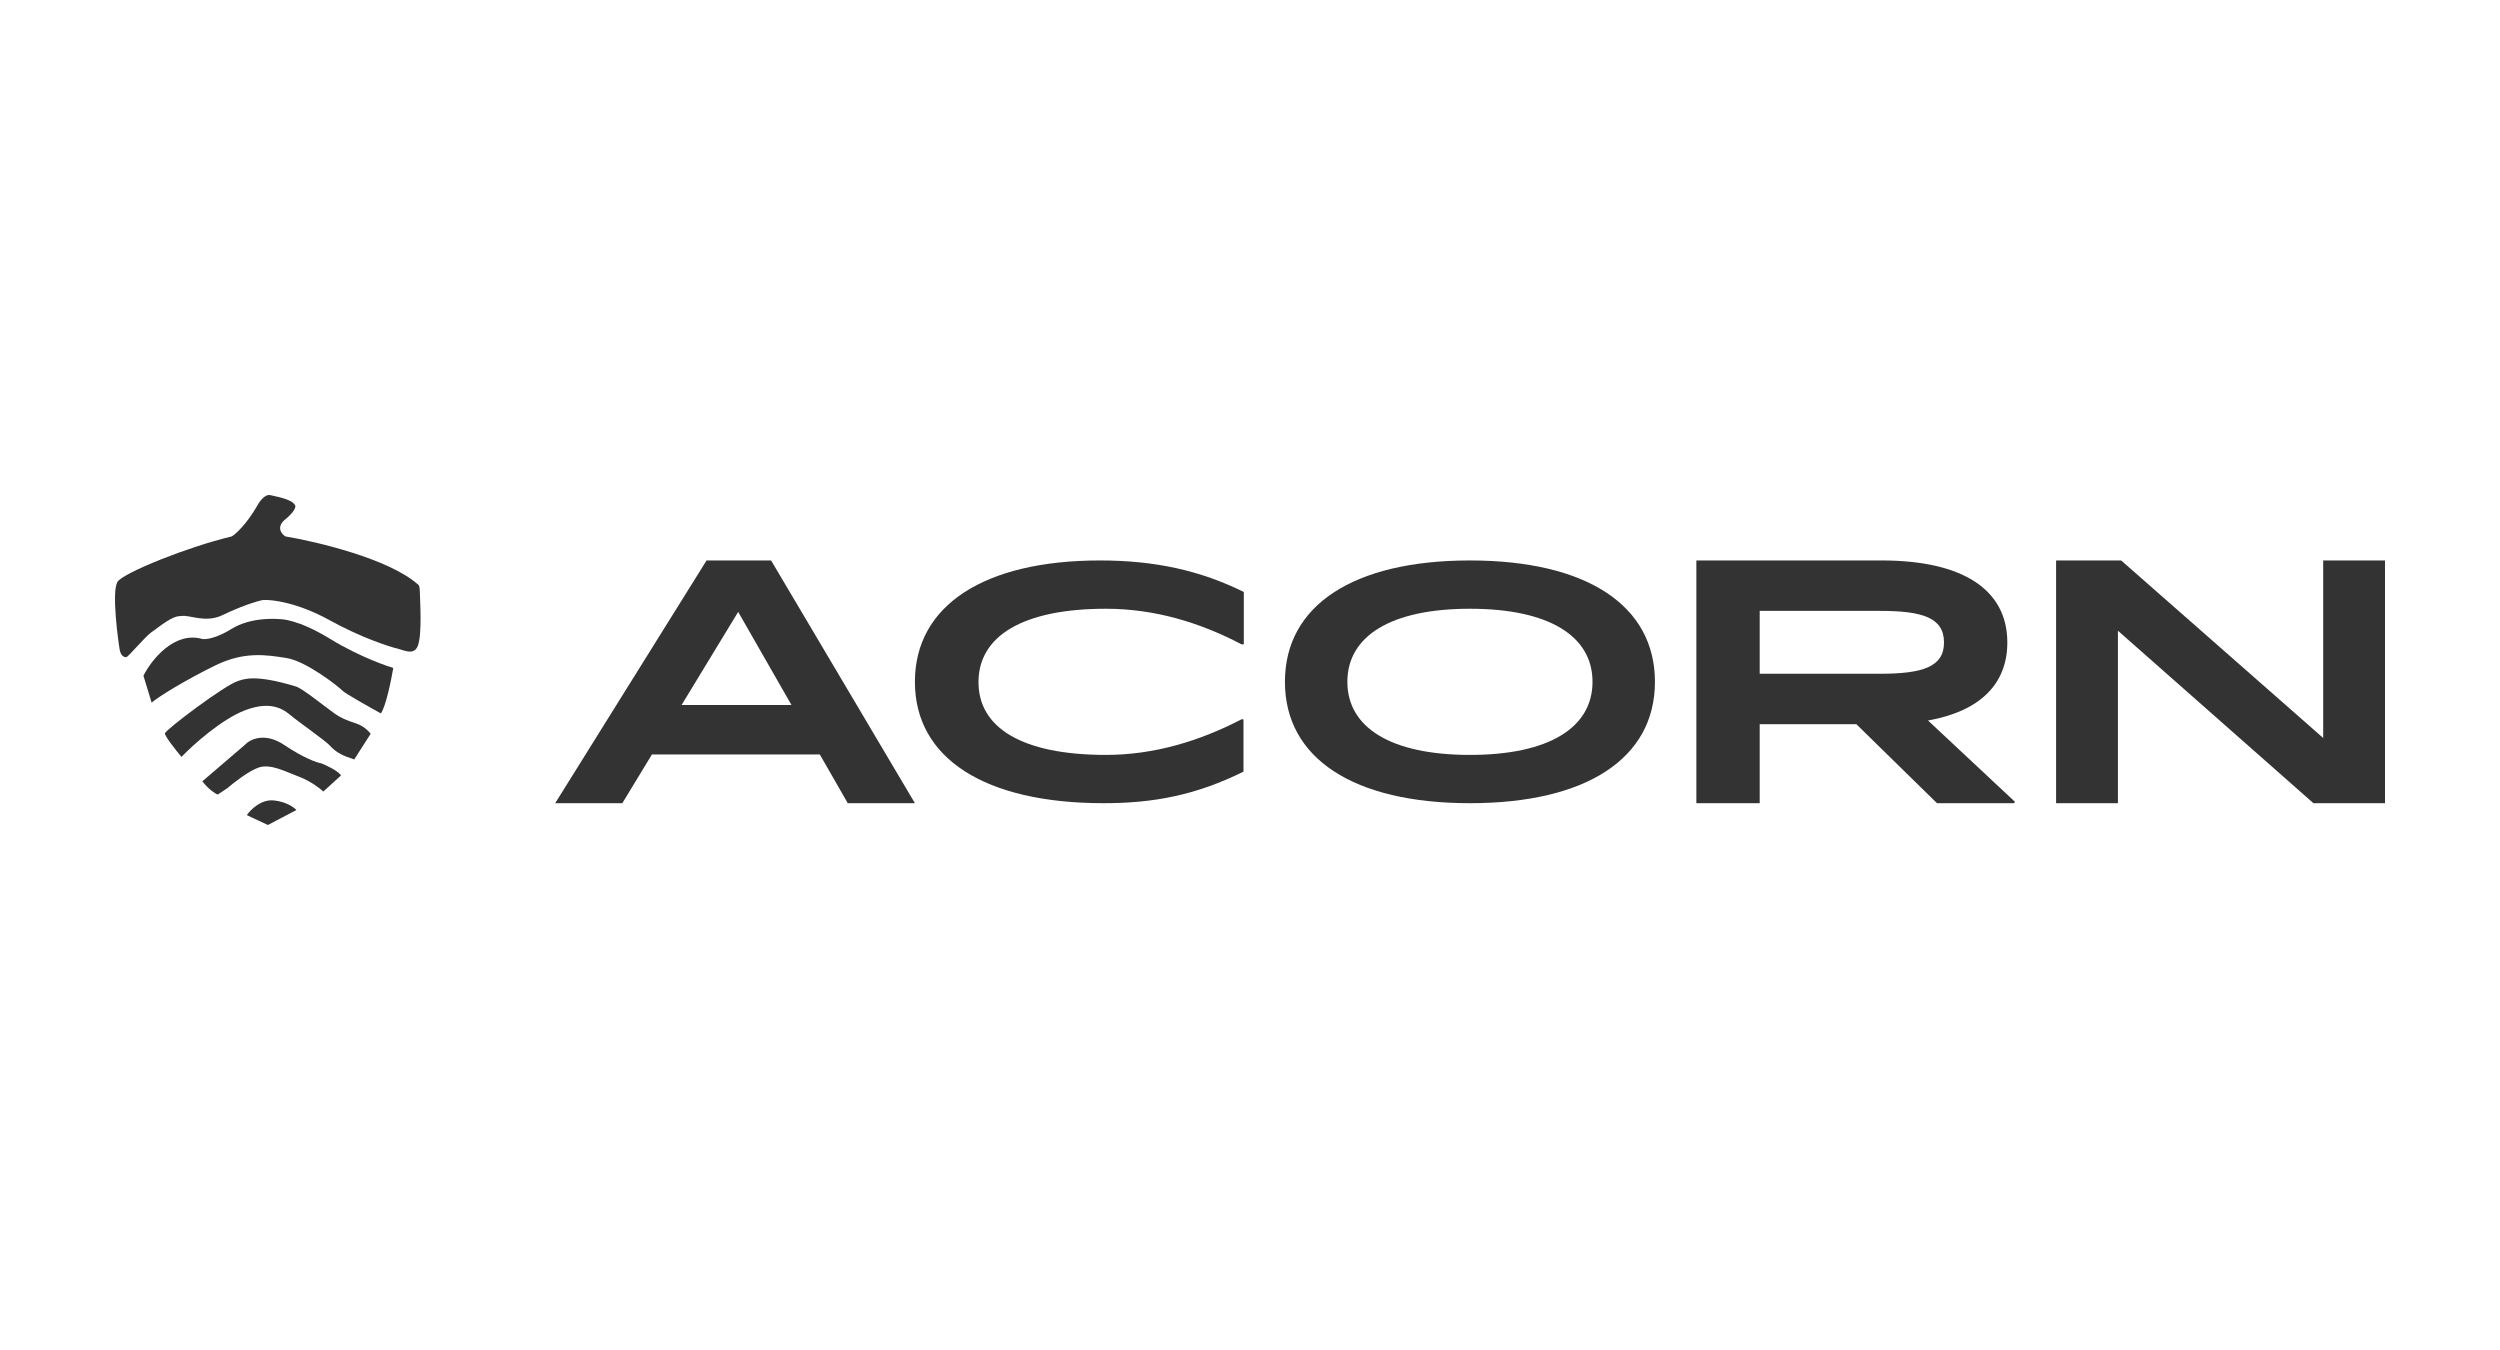 <?xml version="1.0" encoding="UTF-8"?> <svg xmlns="http://www.w3.org/2000/svg" width="500" height="270" viewBox="0 0 500 270" fill="none"><rect width="500" height="270" fill="white"></rect><g clip-path="url(#clip0_558_2)"><path d="M46.361 107.278C37.389 109.428 24.884 114.498 23.549 116.302C22.214 118.105 23.703 128.654 23.941 129.954C24.178 131.255 24.869 131.45 25.257 131.428C25.645 131.406 28.862 127.513 30.186 126.525C33.672 123.924 34.837 123.188 36.291 123.202C37.849 122.904 41.075 124.691 44.524 123.015C47.909 121.37 51.297 120.222 52.645 119.998C54.435 119.891 59.582 120.541 65.845 124.003C72.108 127.466 77.72 129.307 79.743 129.794C80.767 130.041 82.759 131.099 83.535 129.246C84.504 126.929 83.961 119.432 83.961 118.182C83.961 117.182 83.677 116.875 83.535 116.847C77.778 111.777 63.485 108.355 57.059 107.278C56.279 106.773 55.187 105.386 57.059 103.87C58.93 102.355 59.165 101.392 59.049 101.1C58.42 99.837 55.522 99.382 54.09 99.031C52.945 98.75 51.774 100.457 51.332 101.345C49.181 104.993 47.121 106.82 46.361 107.278Z" fill="#333333"></path><path d="M30.329 140.537L28.686 135.141C30.264 132.022 34.829 126.187 40.466 127.797C41.126 127.923 43.218 127.696 46.3 125.785C50.153 123.397 55.157 123.764 55.834 123.817C56.318 123.855 59.484 123.773 66.172 127.862C72.188 131.54 78.043 133.428 78.655 133.585C78.656 133.58 78.657 133.576 78.657 133.572C78.727 133.598 78.724 133.602 78.655 133.585C78.249 136.022 77.188 141.234 76.176 142.685C73.789 141.369 68.913 138.619 68.499 138.142C67.982 137.544 61.219 132.135 57.175 131.586C53.29 130.982 48.894 130.235 43.066 133.083C37.238 135.931 31.611 139.368 30.329 140.537Z" fill="#333333"></path><path d="M32.989 146.675C32.939 147.227 35.17 150.041 36.292 151.379C38.55 149.037 44.243 143.897 48.948 142.077C54.829 139.802 57.243 142.352 58.675 143.504C59.632 144.275 65.233 148.298 65.846 148.991C67.376 150.726 68.882 151.215 70.844 151.891L74.131 146.761C74.131 146.761 73.076 145.277 71.155 144.664C69.234 144.051 68.02 143.506 66.891 142.684C64.056 140.621 60.708 137.888 59.282 137.328C50.869 134.746 48.682 135.88 47.603 136.199C45.017 136.963 33.052 145.985 32.989 146.675Z" fill="#333333"></path><path d="M40.466 156.266C41.781 157.934 43.062 158.73 43.539 158.92L45.52 157.593C46.762 156.519 49.737 154.201 51.699 153.519C54.152 152.666 57.175 154.371 59.859 155.366C62.007 156.162 63.962 157.656 64.671 158.304L68.208 155.082C67.567 154.134 65.3 153.076 64.246 152.666C63.413 152.539 60.765 151.628 56.841 148.992C52.916 146.356 49.943 147.893 48.947 148.992L40.466 156.266Z" fill="#333333"></path><path d="M49.367 163.023L53.57 165L59.282 162.008C58.815 161.473 57.251 160.34 54.74 160.084C52.229 159.828 50.112 161.936 49.367 163.023Z" fill="#333333"></path><path d="M256.986 136.365C256.986 151.69 270.722 160.639 293.988 160.639C317.254 160.639 330.989 151.69 330.989 136.365C330.989 121.041 317.254 112.091 293.988 112.091C270.722 112.091 256.986 121.041 256.986 136.365ZM318.502 136.365C318.502 145.508 309.828 150.981 293.988 150.981C278.149 150.981 269.474 145.508 269.474 136.365C269.474 127.222 278.149 121.749 293.988 121.749C309.828 121.749 318.502 127.222 318.502 136.365Z" fill="#333333"></path><path d="M182.982 136.365C182.982 151.69 196.97 160.639 220.725 160.639C230.762 160.639 239.195 159.03 248.697 154.329V143.899L248.363 143.834C239.93 148.213 230.83 150.981 221.194 150.981C204.33 150.981 195.698 145.508 195.698 136.429C195.698 127.222 204.531 121.749 221.194 121.749C230.83 121.749 239.93 124.453 248.363 128.896L248.764 128.832V118.401C240.065 114.087 230.964 112.091 219.989 112.091C196.902 112.091 182.982 121.041 182.982 136.365Z" fill="#333333"></path><path d="M169.554 160.639H182.983L154.217 112.091H141.315L111.035 160.639H124.464L130.388 150.889H163.959L169.554 160.639ZM136.312 141.005L147.635 122.379L158.298 141.005H136.312Z" fill="#333333"></path><path d="M464.638 112.091V147.594L424.232 112.091H411.219V160.639H423.582V126.144L462.686 160.639H477V112.091H464.638Z" fill="#333333"></path><path d="M385.601 144.098C395.866 142.282 401.466 136.903 401.466 128.498C401.466 117.874 392.467 112.091 376.336 112.091H339.273V160.639H351.939V144.838H371.27L387.401 160.639H402.799L402.999 160.37L385.601 144.098ZM351.939 122.177H376.002C384.467 122.177 388.801 123.522 388.801 128.498C388.801 133.407 384.467 134.751 376.002 134.751H351.939V122.177Z" fill="#333333"></path></g><defs><clipPath id="clip0_558_2"><rect width="454" height="72" fill="white" transform="translate(23 99)"></rect></clipPath></defs></svg> 